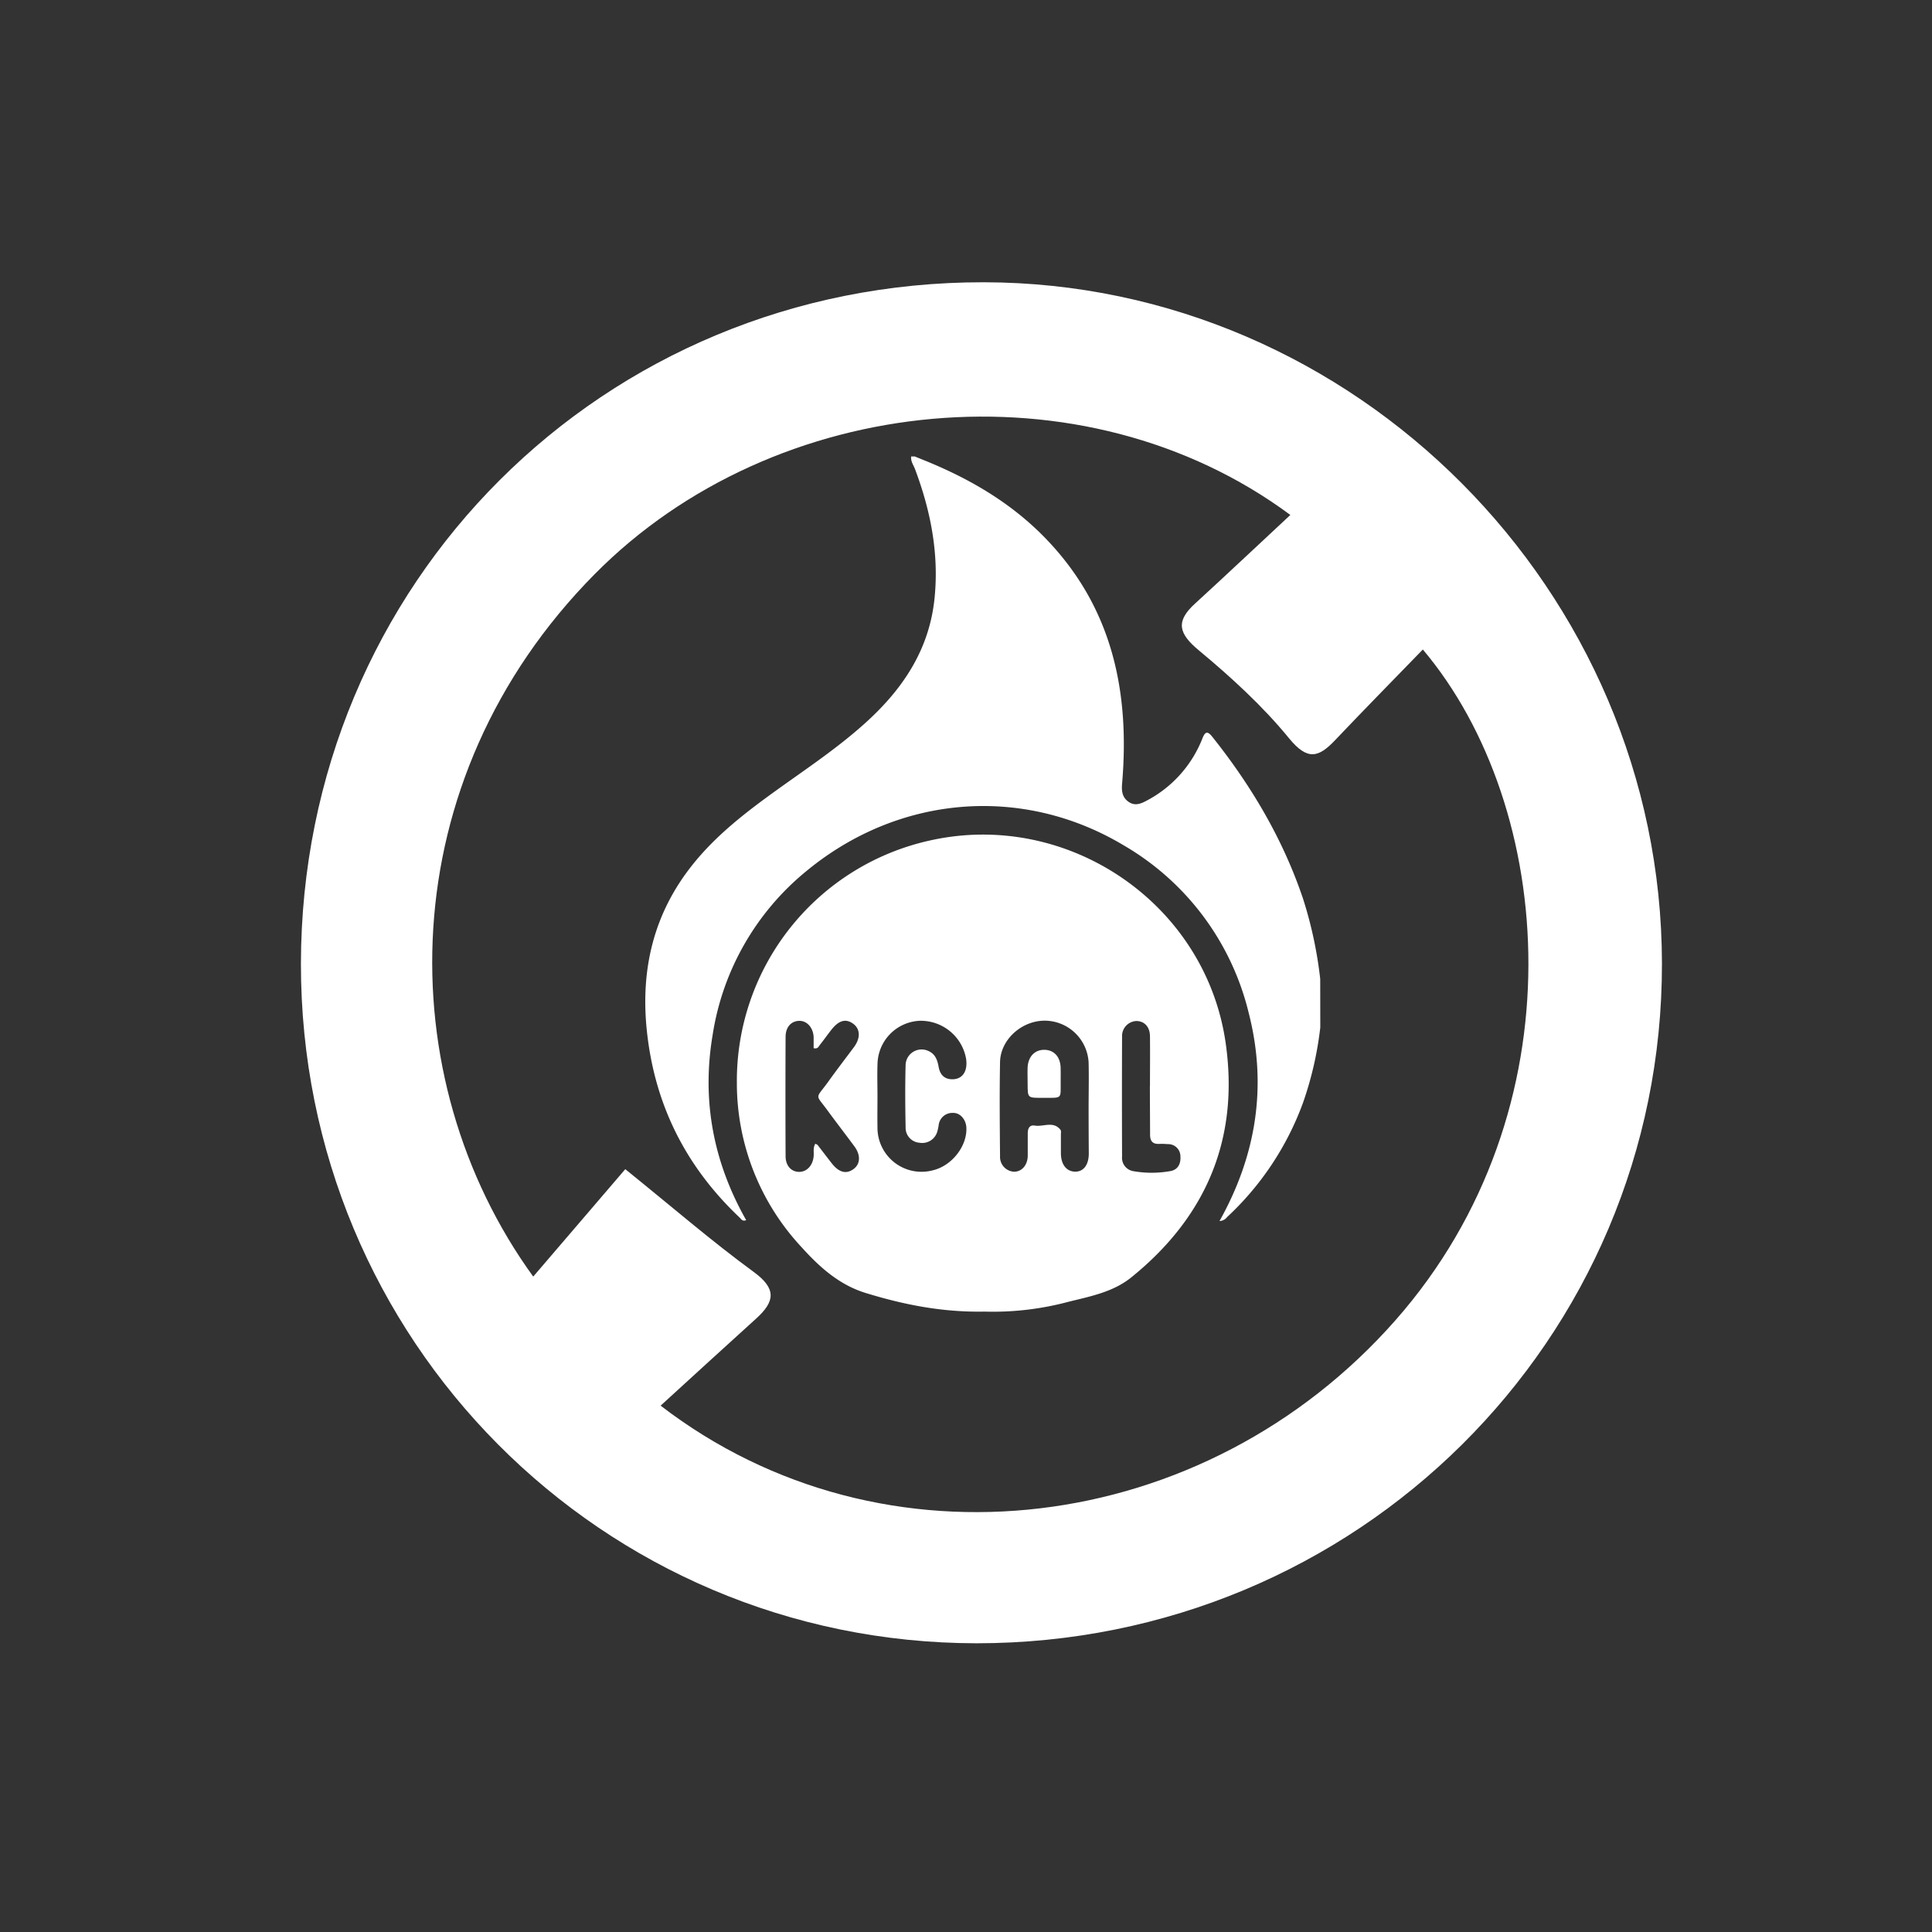 <svg id="Camada_1" data-name="Camada 1" xmlns="http://www.w3.org/2000/svg" viewBox="0 0 500 500"><rect x="0" y="0" width="500" height="500" fill="#333333" stroke="none"/><defs><style>.cls-1{fill:#fff;}</style></defs><title>zero-cal</title><path class="cls-1" d="M77.88,249.4C78,150.88,156.1,72.91,254.61,73.05c96,.14,175.35,79.85,175.5,176.23.16,97.53-79,176-177.39,176C155.73,425.17,77.79,346.78,77.88,249.4ZM333.94,133.27c-53.47-39.63-133.43-31.82-180.06,15.34C101.08,202,100.65,278.86,138,330.38l23.82-27.8c12.21,9.85,22.39,18.66,33.23,26.59,5.91,4.32,5.55,7.6.73,12-8.21,7.42-16.37,14.91-24.81,22.61,57.64,44.32,140.85,33.92,190.2-22.13,47.86-54.36,41.47-132.8,7.06-173.56-7.61,7.85-15.22,15.58-22.69,23.45-4.3,4.54-7.16,5.37-11.95-.49-6.84-8.36-15-15.81-23.32-22.73-5.27-4.37-6.07-7.49-1-12.11C317.3,148.87,325.19,141.4,333.94,133.27Z"/><g id="v9Vtr8.tif"><path class="cls-1" d="M341.69,265.89a89.87,89.87,0,0,1-4.51,19.61A76,76,0,0,1,317.55,315a2.51,2.51,0,0,1-1.94,1c9.55-17.06,12.37-35,7.57-53.79a68.9,68.9,0,0,0-32.46-43.49c-26.15-15.62-58.2-13-82.08,6.76a68.15,68.15,0,0,0-24.22,42.42c-2.85,16.95.21,32.91,8.69,47.87-1,.41-1.32-.31-1.71-.68-13.93-13.18-22-29.23-24-48.37-1.66-15.87,1.76-30.29,11.8-42.89,6.14-7.71,13.87-13.65,21.81-19.36,7.73-5.55,15.66-10.83,22.76-17.21,9.74-8.74,16.73-19,18.09-32.44,1.17-11.57-1-22.62-5.05-33.4-.4-1.06-1.15-2-1-3.29h.93l2.14.87C251,123.86,262,130.3,271,139.76c16.89,17.71,21.4,39.31,19.41,62.88-.16,1.89-.09,3.56,1.55,4.79s3.2.64,4.77-.21a30.91,30.91,0,0,0,14.43-16.06c.67-1.68,1.23-2.17,2.56-.51,10.11,12.69,18.28,26.45,23.49,41.89a107.33,107.33,0,0,1,4.46,20.81Z"/><path class="cls-1" d="M254.8,339.44c-10.94.21-20.89-1.79-30.71-4.8-6.91-2.11-12-6.73-16.61-11.83a62.2,62.2,0,0,1-16.78-42.63,63.71,63.71,0,0,1,50.09-62.69c35.66-7.91,71.29,16.4,76.42,52.5,3.51,24.67-5,44.82-24.28,60.47-4.87,4-10.9,5.05-16.71,6.52A75.39,75.39,0,0,1,254.8,339.44ZM281.73,287h0c0-4,.1-8.06,0-12.08a11.42,11.42,0,0,0-11.28-10.77c-6-.05-11.53,4.88-11.64,10.71-.15,8.12-.07,16.25,0,24.38a3.83,3.83,0,0,0,3.63,4c2,0,3.48-1.68,3.54-4.08,0-1.94,0-3.87,0-5.81,0-1.27.42-2.28,1.83-2.05,2.22.37,4.79-1.26,6.64,1.09.23.3.1.9.11,1.36,0,1.55,0,3.1,0,4.65,0,2.91,1.38,4.73,3.58,4.82s3.62-1.66,3.64-4.65C281.75,294.78,281.73,290.91,281.73,287Zm-54.64-3.36h0c0,2.71-.05,5.42,0,8.13a11.4,11.4,0,0,0,14.46,11.07c4.9-1.22,8.83-6.35,8.54-11.11-.13-2-1.59-3.76-3.44-3.71a3.56,3.56,0,0,0-3.72,3.14,11.65,11.65,0,0,1-.33,1.58,4.05,4.05,0,0,1-4.63,3,3.88,3.88,0,0,1-3.6-3.89c-.1-5.42-.15-10.84,0-16.25a4.14,4.14,0,0,1,5.89-3.61c1.76.76,2.34,2.31,2.65,4.08.39,2.25,1.7,3.33,3.77,3.24,2.49-.11,3.79-2.15,3.35-5.27a11.91,11.91,0,0,0-12-9.86,11.43,11.43,0,0,0-10.93,11.13C227,278.11,227.09,280.9,227.09,283.68ZM211,296c.32.17.5.2.59.31,1.23,1.58,2.44,3.19,3.68,4.77,1.9,2.41,3.82,2.87,5.73,1.39,1.67-1.3,1.75-3.58.12-5.79-2.3-3.11-4.67-6.17-6.95-9.29-3.19-4.37-3.18-2.84.06-7.28C216.45,277,218.76,274,221,271c1.72-2.33,1.66-4.63-.12-6-1.94-1.45-3.73-1-5.71,1.49-1,1.27-1.94,2.61-2.95,3.88-.35.44-.56,1.17-1.65.9,0-.93,0-1.93,0-2.91-.14-2.48-1.78-4.24-3.8-4.16s-3.45,1.59-3.46,4.14q-.07,15.44,0,30.87c0,2.52,1.51,4.08,3.53,4.07s3.51-1.7,3.73-4C210.69,298.24,210.34,297.14,211,296Zm86.61-15h0c0-4.26.05-8.51,0-12.76,0-2.51-1.46-4-3.54-4a3.87,3.87,0,0,0-3.68,4q-.06,15.54,0,31.08a3.49,3.49,0,0,0,2.82,3.76,27.56,27.56,0,0,0,9.67,0c1.94-.33,2.75-1.87,2.61-3.82a3.16,3.16,0,0,0-3.32-3.16,16.16,16.16,0,0,0-2.09-.06c-1.79.1-2.47-.73-2.44-2.5C297.63,289.38,297.59,285.2,297.59,281Z"/><path class="cls-1" d="M274.5,279.68c-.06,4.95.7,4.41-5,4.44-3.54,0-3.54,0-3.55-3.61,0-1.47-.06-2.94,0-4.39.2-2.78,1.92-4.47,4.36-4.43s4.07,1.75,4.18,4.56C274.53,277.17,274.5,278.09,274.5,279.68Z"/></g></svg>
